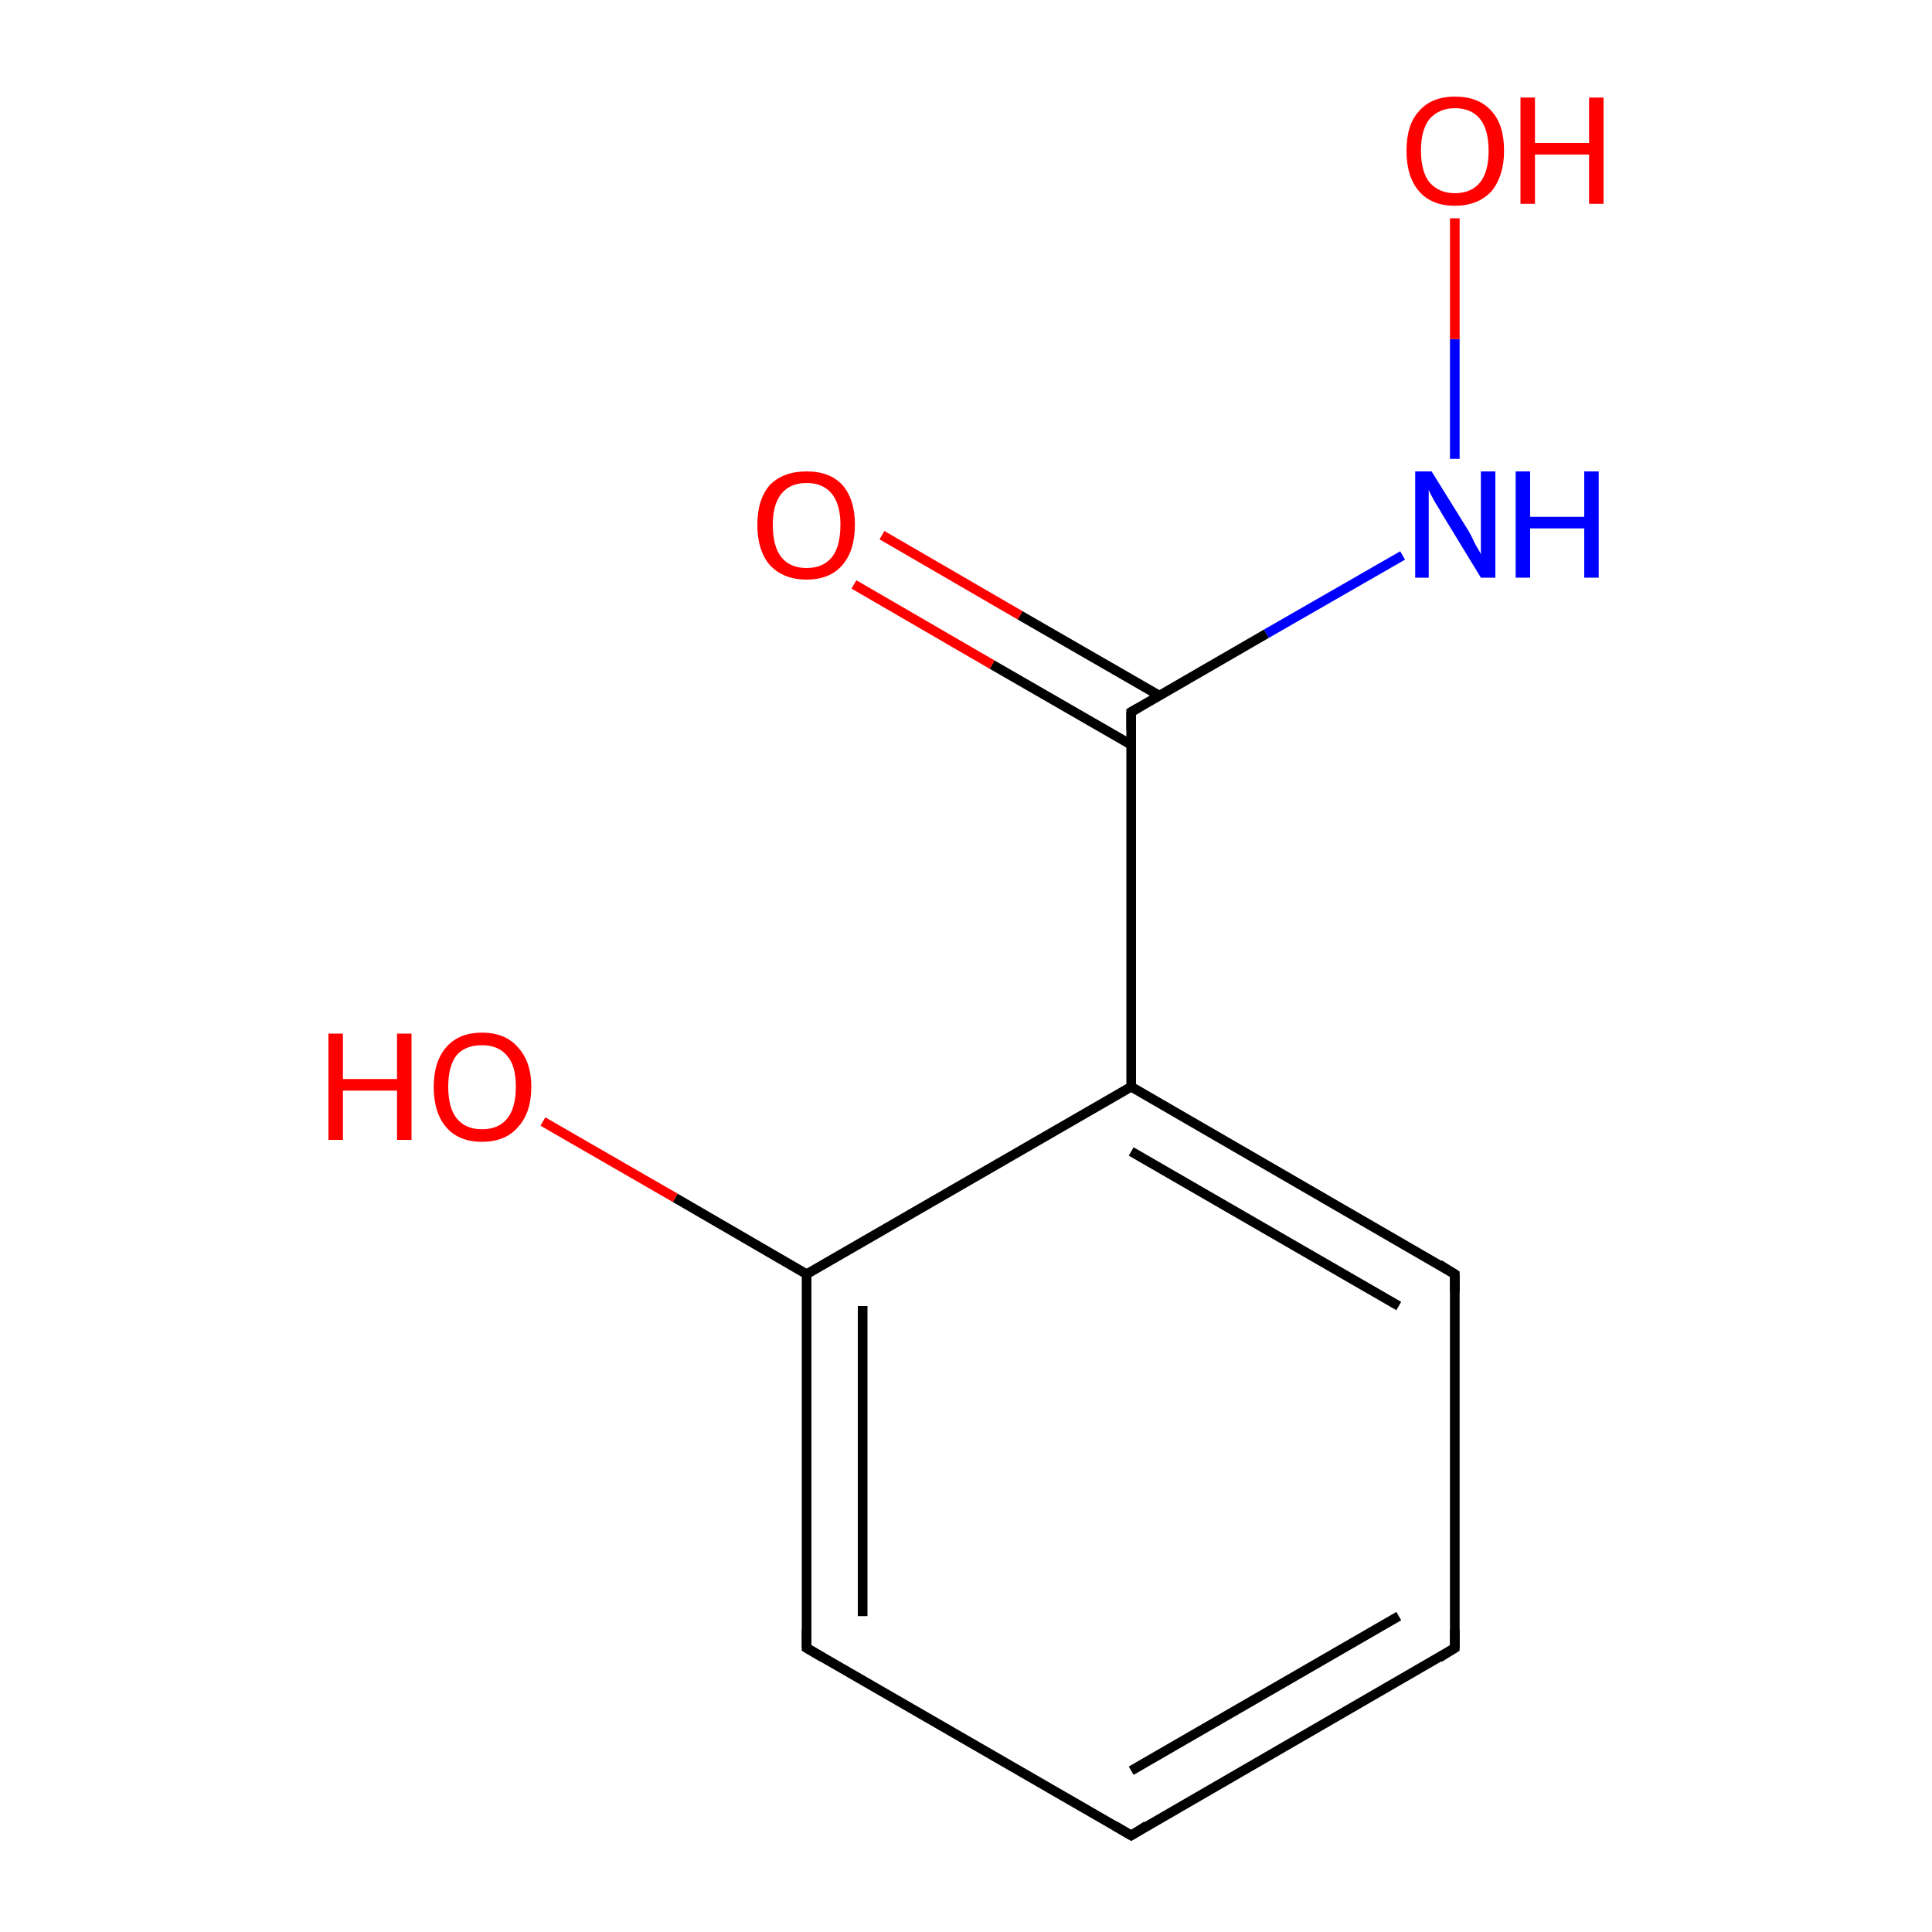 <?xml version='1.0' encoding='iso-8859-1'?>
<svg version='1.1' baseProfile='full'
              xmlns='http://www.w3.org/2000/svg'
                      xmlns:rdkit='http://www.rdkit.org/xml'
                      xmlns:xlink='http://www.w3.org/1999/xlink'
                  xml:space='preserve'
width='200px' height='200px' viewBox='0 0 200 200'>
<!-- END OF HEADER -->
<rect style='opacity:1.0;fill:#FFFFFF;stroke:none' width='200.0' height='200.0' x='0.0' y='0.0'> </rect>
<path class='bond-0 atom-0 atom-1' d='M 117.1,112.5 L 150.6,131.9' style='fill:none;fill-rule:evenodd;stroke:#000000;stroke-width:1.0px;stroke-linecap:butt;stroke-linejoin:miter;stroke-opacity:1' />
<path class='bond-0 atom-0 atom-1' d='M 117.1,119.2 L 144.8,135.2' style='fill:none;fill-rule:evenodd;stroke:#000000;stroke-width:1.0px;stroke-linecap:butt;stroke-linejoin:miter;stroke-opacity:1' />
<path class='bond-1 atom-0 atom-5' d='M 117.1,112.5 L 83.5,131.9' style='fill:none;fill-rule:evenodd;stroke:#000000;stroke-width:1.0px;stroke-linecap:butt;stroke-linejoin:miter;stroke-opacity:1' />
<path class='bond-2 atom-0 atom-7' d='M 117.1,112.5 L 117.1,73.7' style='fill:none;fill-rule:evenodd;stroke:#000000;stroke-width:1.0px;stroke-linecap:butt;stroke-linejoin:miter;stroke-opacity:1' />
<path class='bond-3 atom-1 atom-2' d='M 150.6,131.9 L 150.6,170.6' style='fill:none;fill-rule:evenodd;stroke:#000000;stroke-width:1.0px;stroke-linecap:butt;stroke-linejoin:miter;stroke-opacity:1' />
<path class='bond-4 atom-2 atom-3' d='M 150.6,170.6 L 117.1,190.0' style='fill:none;fill-rule:evenodd;stroke:#000000;stroke-width:1.0px;stroke-linecap:butt;stroke-linejoin:miter;stroke-opacity:1' />
<path class='bond-4 atom-2 atom-3' d='M 144.8,167.3 L 117.1,183.3' style='fill:none;fill-rule:evenodd;stroke:#000000;stroke-width:1.0px;stroke-linecap:butt;stroke-linejoin:miter;stroke-opacity:1' />
<path class='bond-5 atom-3 atom-4' d='M 117.1,190.0 L 83.5,170.6' style='fill:none;fill-rule:evenodd;stroke:#000000;stroke-width:1.0px;stroke-linecap:butt;stroke-linejoin:miter;stroke-opacity:1' />
<path class='bond-6 atom-4 atom-5' d='M 83.5,170.6 L 83.5,131.9' style='fill:none;fill-rule:evenodd;stroke:#000000;stroke-width:1.0px;stroke-linecap:butt;stroke-linejoin:miter;stroke-opacity:1' />
<path class='bond-6 atom-4 atom-5' d='M 89.3,167.3 L 89.3,135.2' style='fill:none;fill-rule:evenodd;stroke:#000000;stroke-width:1.0px;stroke-linecap:butt;stroke-linejoin:miter;stroke-opacity:1' />
<path class='bond-7 atom-5 atom-6' d='M 83.5,131.9 L 69.9,124.0' style='fill:none;fill-rule:evenodd;stroke:#000000;stroke-width:1.0px;stroke-linecap:butt;stroke-linejoin:miter;stroke-opacity:1' />
<path class='bond-7 atom-5 atom-6' d='M 69.9,124.0 L 56.2,116.1' style='fill:none;fill-rule:evenodd;stroke:#FF0000;stroke-width:1.0px;stroke-linecap:butt;stroke-linejoin:miter;stroke-opacity:1' />
<path class='bond-8 atom-7 atom-8' d='M 120.0,72.0 L 105.6,63.7' style='fill:none;fill-rule:evenodd;stroke:#000000;stroke-width:1.0px;stroke-linecap:butt;stroke-linejoin:miter;stroke-opacity:1' />
<path class='bond-8 atom-7 atom-8' d='M 105.6,63.7 L 91.3,55.4' style='fill:none;fill-rule:evenodd;stroke:#FF0000;stroke-width:1.0px;stroke-linecap:butt;stroke-linejoin:miter;stroke-opacity:1' />
<path class='bond-8 atom-7 atom-8' d='M 117.1,77.1 L 102.7,68.8' style='fill:none;fill-rule:evenodd;stroke:#000000;stroke-width:1.0px;stroke-linecap:butt;stroke-linejoin:miter;stroke-opacity:1' />
<path class='bond-8 atom-7 atom-8' d='M 102.7,68.8 L 88.4,60.5' style='fill:none;fill-rule:evenodd;stroke:#FF0000;stroke-width:1.0px;stroke-linecap:butt;stroke-linejoin:miter;stroke-opacity:1' />
<path class='bond-9 atom-7 atom-9' d='M 117.1,73.7 L 131.1,65.6' style='fill:none;fill-rule:evenodd;stroke:#000000;stroke-width:1.0px;stroke-linecap:butt;stroke-linejoin:miter;stroke-opacity:1' />
<path class='bond-9 atom-7 atom-9' d='M 131.1,65.6 L 145.2,57.5' style='fill:none;fill-rule:evenodd;stroke:#0000FF;stroke-width:1.0px;stroke-linecap:butt;stroke-linejoin:miter;stroke-opacity:1' />
<path class='bond-10 atom-9 atom-10' d='M 150.6,47.5 L 150.6,35.1' style='fill:none;fill-rule:evenodd;stroke:#0000FF;stroke-width:1.0px;stroke-linecap:butt;stroke-linejoin:miter;stroke-opacity:1' />
<path class='bond-10 atom-9 atom-10' d='M 150.6,35.1 L 150.6,22.6' style='fill:none;fill-rule:evenodd;stroke:#FF0000;stroke-width:1.0px;stroke-linecap:butt;stroke-linejoin:miter;stroke-opacity:1' />
<path d='M 149.0,130.9 L 150.6,131.9 L 150.6,133.8' style='fill:none;stroke:#000000;stroke-width:1.0px;stroke-linecap:butt;stroke-linejoin:miter;stroke-opacity:1;' />
<path d='M 150.6,168.7 L 150.6,170.6 L 149.0,171.6' style='fill:none;stroke:#000000;stroke-width:1.0px;stroke-linecap:butt;stroke-linejoin:miter;stroke-opacity:1;' />
<path d='M 118.7,189.0 L 117.1,190.0 L 115.4,189.0' style='fill:none;stroke:#000000;stroke-width:1.0px;stroke-linecap:butt;stroke-linejoin:miter;stroke-opacity:1;' />
<path d='M 85.2,171.6 L 83.5,170.6 L 83.5,168.7' style='fill:none;stroke:#000000;stroke-width:1.0px;stroke-linecap:butt;stroke-linejoin:miter;stroke-opacity:1;' />
<path d='M 117.1,75.6 L 117.1,73.7 L 117.8,73.3' style='fill:none;stroke:#000000;stroke-width:1.0px;stroke-linecap:butt;stroke-linejoin:miter;stroke-opacity:1;' />
<path class='atom-6' d='M 34.0 107.0
L 35.5 107.0
L 35.5 111.7
L 41.1 111.7
L 41.1 107.0
L 42.6 107.0
L 42.6 118.0
L 41.1 118.0
L 41.1 112.9
L 35.5 112.9
L 35.5 118.0
L 34.0 118.0
L 34.0 107.0
' fill='#FF0000'/>
<path class='atom-6' d='M 44.9 112.5
Q 44.9 109.9, 46.2 108.4
Q 47.5 106.9, 49.9 106.9
Q 52.3 106.9, 53.6 108.4
Q 55.0 109.9, 55.0 112.5
Q 55.0 115.2, 53.6 116.7
Q 52.3 118.2, 49.9 118.2
Q 47.5 118.2, 46.2 116.7
Q 44.9 115.2, 44.9 112.5
M 49.9 116.9
Q 51.6 116.9, 52.5 115.8
Q 53.4 114.7, 53.4 112.5
Q 53.4 110.3, 52.5 109.3
Q 51.6 108.2, 49.9 108.2
Q 48.2 108.2, 47.3 109.2
Q 46.4 110.3, 46.4 112.5
Q 46.4 114.7, 47.3 115.8
Q 48.2 116.9, 49.9 116.9
' fill='#FF0000'/>
<path class='atom-8' d='M 78.4 54.3
Q 78.4 51.7, 79.7 50.2
Q 81.1 48.8, 83.5 48.8
Q 85.9 48.8, 87.2 50.2
Q 88.5 51.7, 88.5 54.3
Q 88.5 57.0, 87.2 58.5
Q 85.9 60.0, 83.5 60.0
Q 81.1 60.0, 79.7 58.5
Q 78.4 57.0, 78.4 54.3
M 83.5 58.8
Q 85.2 58.8, 86.1 57.7
Q 87.0 56.6, 87.0 54.3
Q 87.0 52.2, 86.1 51.1
Q 85.2 50.0, 83.5 50.0
Q 81.8 50.0, 80.9 51.1
Q 80.0 52.2, 80.0 54.3
Q 80.0 56.6, 80.9 57.7
Q 81.8 58.8, 83.5 58.8
' fill='#FF0000'/>
<path class='atom-9' d='M 148.2 48.8
L 151.8 54.6
Q 152.2 55.2, 152.7 56.3
Q 153.3 57.3, 153.3 57.4
L 153.3 48.8
L 154.8 48.8
L 154.8 59.8
L 153.3 59.8
L 149.4 53.4
Q 149.0 52.7, 148.5 51.9
Q 148.0 51.0, 147.9 50.7
L 147.9 59.8
L 146.5 59.8
L 146.5 48.8
L 148.2 48.8
' fill='#0000FF'/>
<path class='atom-9' d='M 156.9 48.8
L 158.4 48.8
L 158.4 53.5
L 164.0 53.5
L 164.0 48.8
L 165.5 48.8
L 165.5 59.8
L 164.0 59.8
L 164.0 54.7
L 158.4 54.7
L 158.4 59.8
L 156.9 59.8
L 156.9 48.8
' fill='#0000FF'/>
<path class='atom-10' d='M 145.6 15.6
Q 145.6 12.9, 146.9 11.5
Q 148.2 10.0, 150.6 10.0
Q 153.1 10.0, 154.4 11.5
Q 155.7 12.9, 155.7 15.6
Q 155.7 18.2, 154.4 19.8
Q 153.0 21.3, 150.6 21.3
Q 148.2 21.3, 146.9 19.8
Q 145.6 18.3, 145.6 15.6
M 150.6 20.0
Q 152.3 20.0, 153.2 18.9
Q 154.1 17.8, 154.1 15.6
Q 154.1 13.4, 153.2 12.3
Q 152.3 11.2, 150.6 11.2
Q 149.0 11.2, 148.0 12.3
Q 147.1 13.4, 147.1 15.6
Q 147.1 17.8, 148.0 18.9
Q 149.0 20.0, 150.6 20.0
' fill='#FF0000'/>
<path class='atom-10' d='M 157.4 10.1
L 158.9 10.1
L 158.9 14.8
L 164.5 14.8
L 164.5 10.1
L 166.0 10.1
L 166.0 21.1
L 164.5 21.1
L 164.5 16.0
L 158.9 16.0
L 158.9 21.1
L 157.4 21.1
L 157.4 10.1
' fill='#FF0000'/>
</svg>

